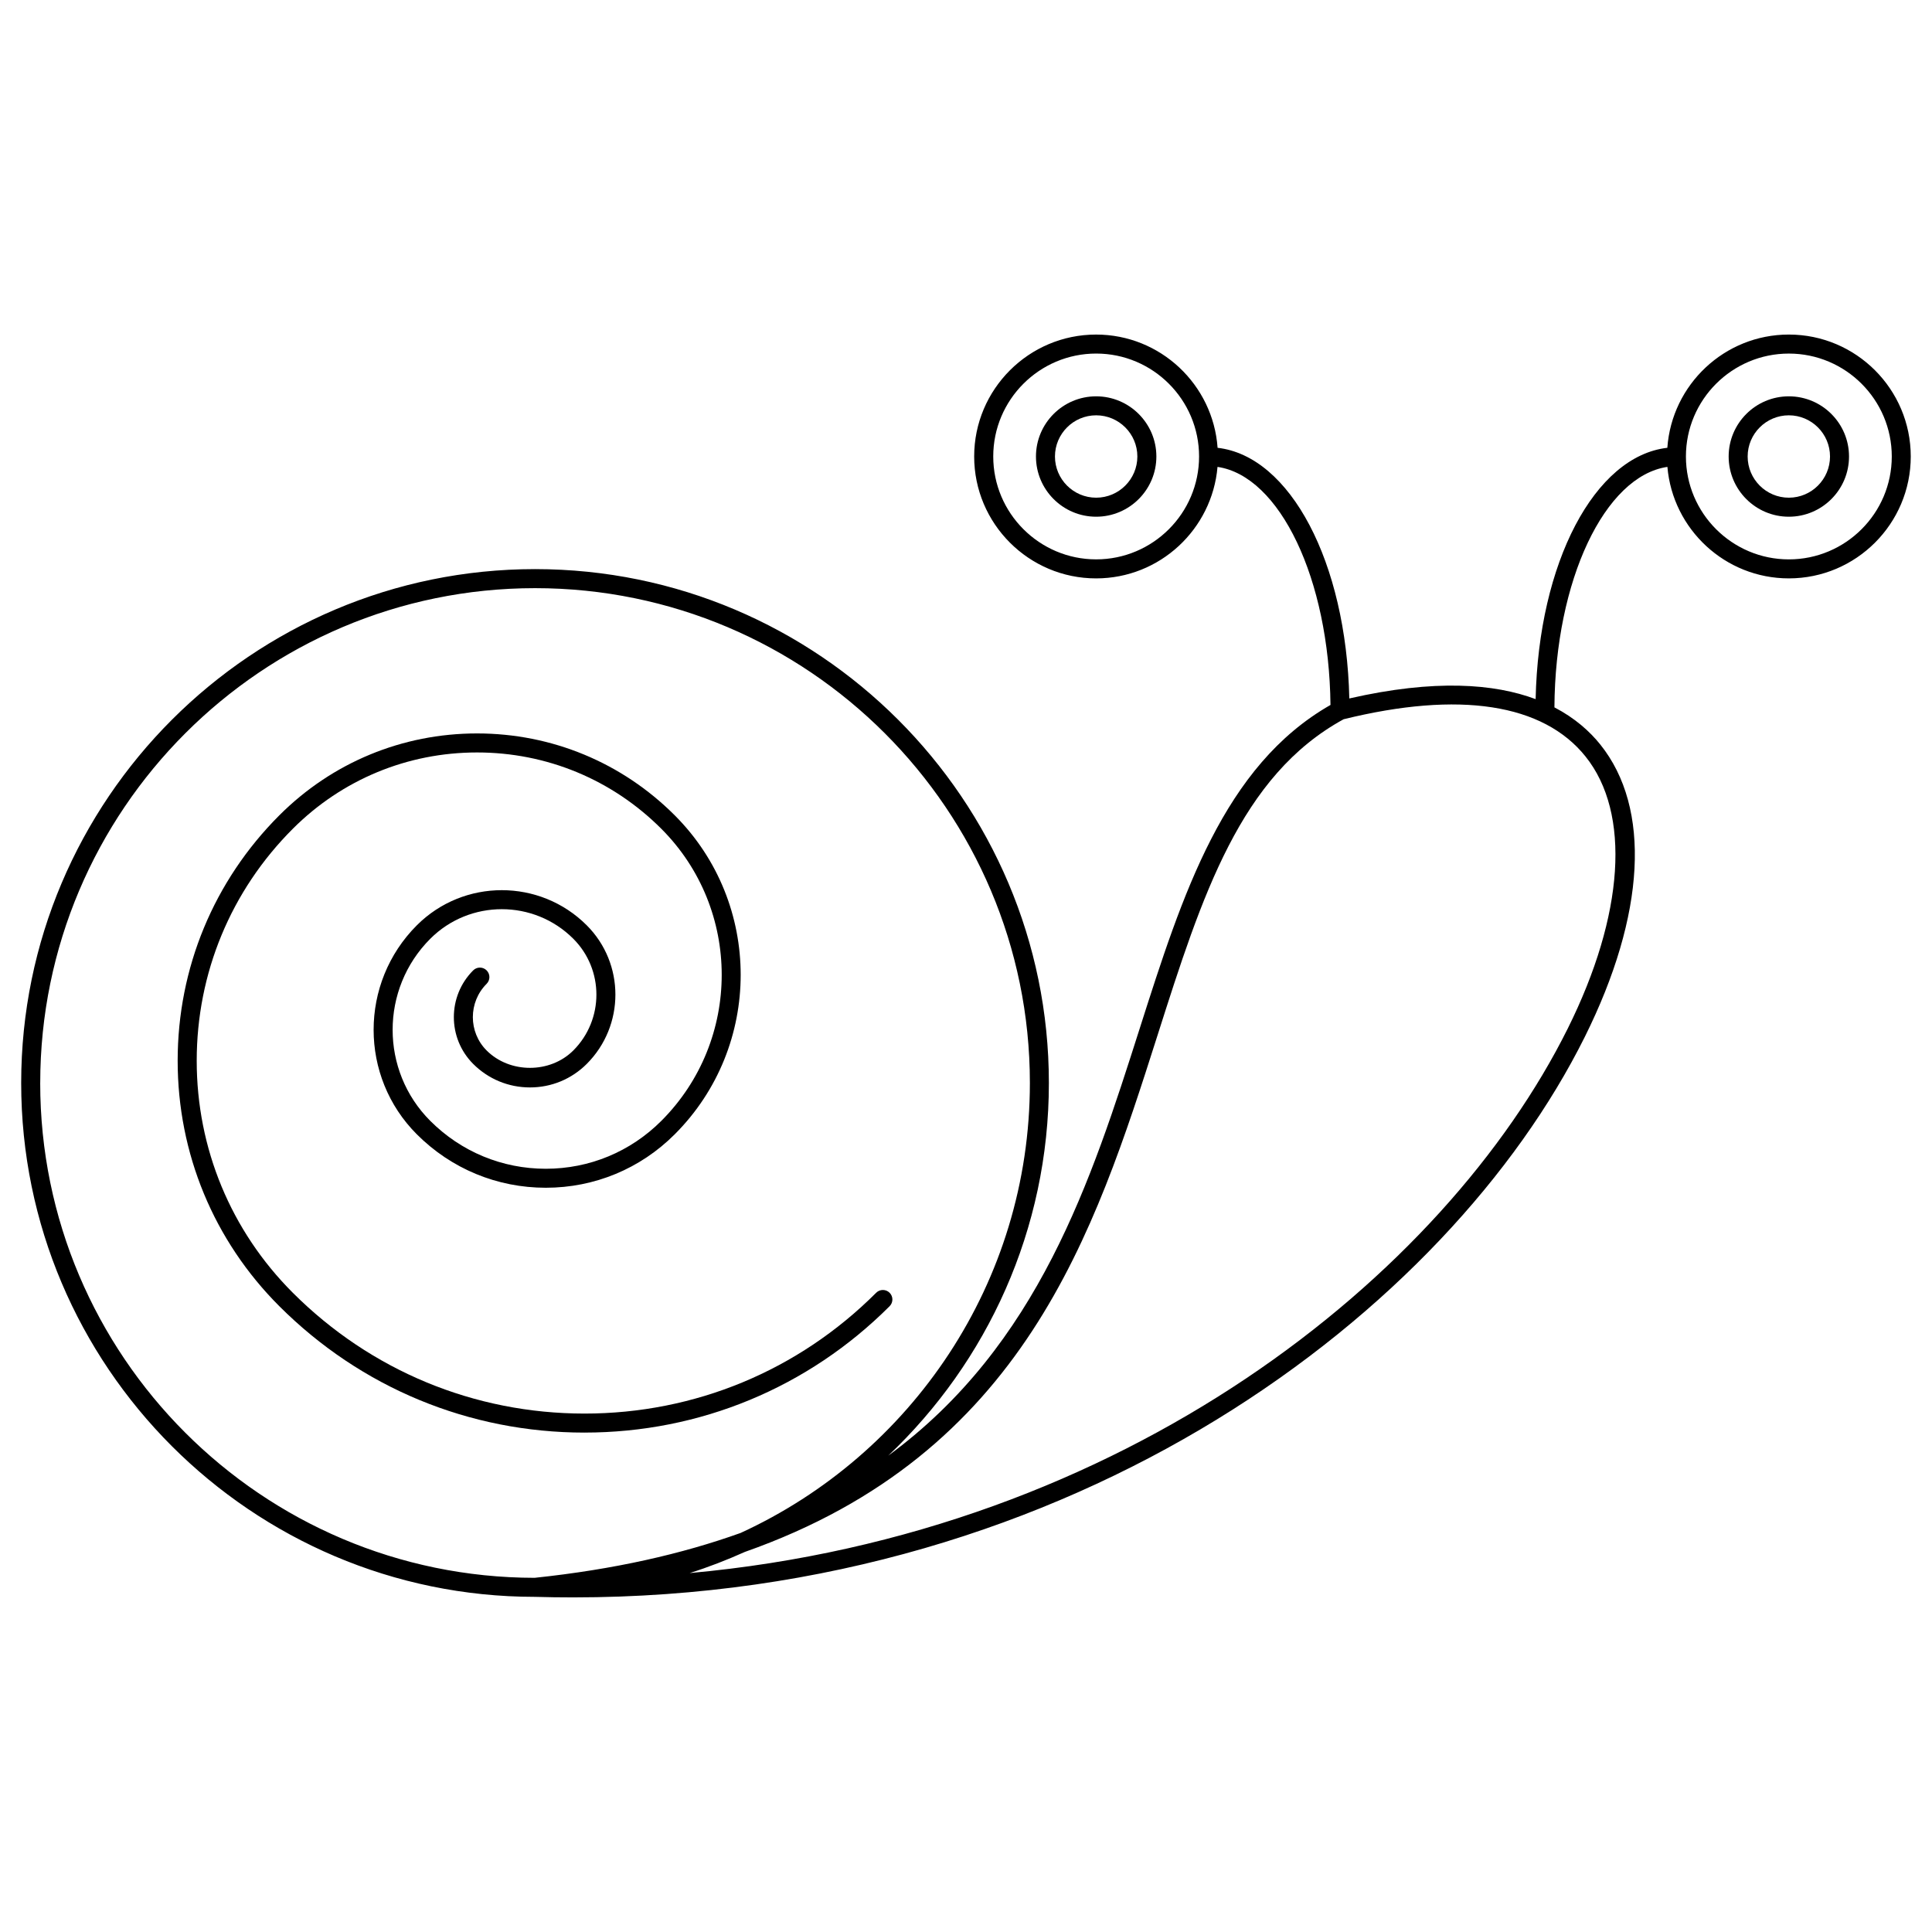 <?xml version="1.0" encoding="UTF-8"?>
<!-- Uploaded to: SVG Repo, www.svgrepo.com, Generator: SVG Repo Mixer Tools -->
<svg fill="#000000" width="800px" height="800px" version="1.1" viewBox="144 144 512 512" xmlns="http://www.w3.org/2000/svg">
 <g>
  <path d="m298.9 523.65c30.547 0 59.262-11.895 80.855-33.492 0.984-0.984 0.984-2.578 0-3.562-0.984-0.984-2.578-0.984-3.562 0-20.645 20.652-48.098 32.016-77.293 32.016-29.199 0-56.652-11.371-77.301-32.016-16.426-16.426-25.469-38.258-25.469-61.48 0-23.227 9.043-45.062 25.469-61.484 13.039-13.043 30.379-20.223 48.828-20.223 18.445 0 35.785 7.18 48.828 20.223 21.34 21.34 21.34 56.07 0 77.414-8.176 8.176-19.043 12.688-30.613 12.688-11.562 0-22.434-4.508-30.613-12.688-13.305-13.305-13.305-34.953 0-48.266 10.449-10.449 27.453-10.449 37.902 0 8.16 8.16 8.16 21.441 0 29.605-6.141 6.141-16.836 6.141-22.973 0-4.867-4.871-4.867-12.797 0-17.664 0.984-0.984 0.984-2.578 0-3.562-0.984-0.984-2.578-0.984-3.562 0-6.832 6.832-6.832 17.949 0 24.789 4.016 4.019 9.359 6.231 15.047 6.231s11.027-2.211 15.047-6.231c10.125-10.133 10.125-26.605 0-36.734-12.414-12.414-32.613-12.414-45.027 0-15.27 15.277-15.27 40.117 0 55.391 9.129 9.133 21.266 14.16 34.172 14.16 12.914 0 25.043-5.027 34.172-14.16 23.305-23.305 23.305-61.234 0-84.539-13.996-13.996-32.602-21.699-52.391-21.699-19.793 0-38.398 7.703-52.391 21.699-17.375 17.375-26.945 40.477-26.945 65.047 0 24.57 9.566 47.672 26.945 65.043 21.613 21.602 50.332 33.496 80.875 33.496z"/>
  <path d="m434.49 249.03c-8.797 0-15.949 7.152-15.949 15.949 0 8.797 7.152 15.957 15.949 15.957 8.801 0 15.961-7.152 15.961-15.957 0-8.797-7.16-15.949-15.961-15.949zm0 26.863c-6.016 0-10.914-4.898-10.914-10.918 0-6.016 4.898-10.914 10.914-10.914 6.019 0 10.922 4.898 10.922 10.914 0 6.019-4.898 10.918-10.922 10.918z"/>
  <path d="m618.06 232.66c-17.043 0-31.008 13.266-32.199 30.012-19.27 2.191-34.129 30.41-34.902 66.605-10.914-4.086-26.676-5.359-49.375-0.18-0.82-36.109-15.66-64.234-34.91-66.422-1.184-16.742-15.156-30.012-32.199-30.012-17.816 0-32.309 14.496-32.309 32.309 0 17.816 14.496 32.309 32.309 32.309 16.895 0 30.762-13.023 32.18-29.547 16.496 2.418 29.578 29.645 29.938 63.086-28.328 16.188-39.168 50.008-50.586 85.828-12.816 40.203-26.773 83.844-66.613 113.12 26.188-24.832 42.57-59.914 42.57-98.766 0-75.086-61.086-136.18-136.17-136.18-75.086 0-136.18 61.086-136.18 136.18 0 75.059 61.047 136.13 136.09 136.18h0.012c3.414 0.102 6.797 0.145 10.168 0.145 133.3-0.004 232.03-76.09 268.09-148.51 16.133-32.406 17.637-60.648 4.133-77.496-2.832-3.531-6.766-7.047-12.168-9.859 0.195-33.738 13.348-61.297 29.941-63.73 1.41 16.523 15.285 29.547 32.18 29.547 17.82 0 32.312-14.496 32.312-32.309-0.004-17.82-14.492-32.309-32.312-32.309zm-183.57 59.578c-15.035 0-27.27-12.234-27.27-27.27 0-15.039 12.238-27.27 27.27-27.27 15.039 0 27.277 12.234 27.277 27.27 0 15.039-12.238 27.27-27.277 27.27zm-279.83 138.77c0-72.312 58.828-131.14 131.14-131.14 72.309 0 131.13 58.828 131.13 131.14 0 52.879-31.477 98.516-76.66 119.24-15.516 5.562-33.508 9.672-54.586 11.891-72.266-0.062-131.03-58.859-131.03-131.13zm409.52-86.527c12.051 15.023 10.281 41.977-4.715 72.102-32.543 65.371-117.24 133.81-232.7 144.3 5.012-1.582 9.883-3.477 14.629-5.606 73.949-26.035 92.637-84.445 109.42-137.09 11.734-36.82 21.891-68.625 49.266-83.582 30.703-7.555 52.867-4.137 64.102 9.875zm53.883-52.238c-15.039 0-27.277-12.234-27.277-27.27 0-15.039 12.238-27.27 27.277-27.27s27.277 12.234 27.277 27.27c0 15.039-12.234 27.27-27.277 27.27z"/>
  <path d="m618.06 249.03c-8.797 0-15.949 7.152-15.949 15.949 0 8.797 7.152 15.957 15.949 15.957s15.949-7.152 15.949-15.957c0-8.797-7.152-15.949-15.949-15.949zm0 26.863c-6.016 0-10.914-4.898-10.914-10.918 0-6.016 4.898-10.914 10.914-10.914s10.914 4.898 10.914 10.914c0 6.019-4.894 10.918-10.914 10.918z"/>
 </g>
</svg>